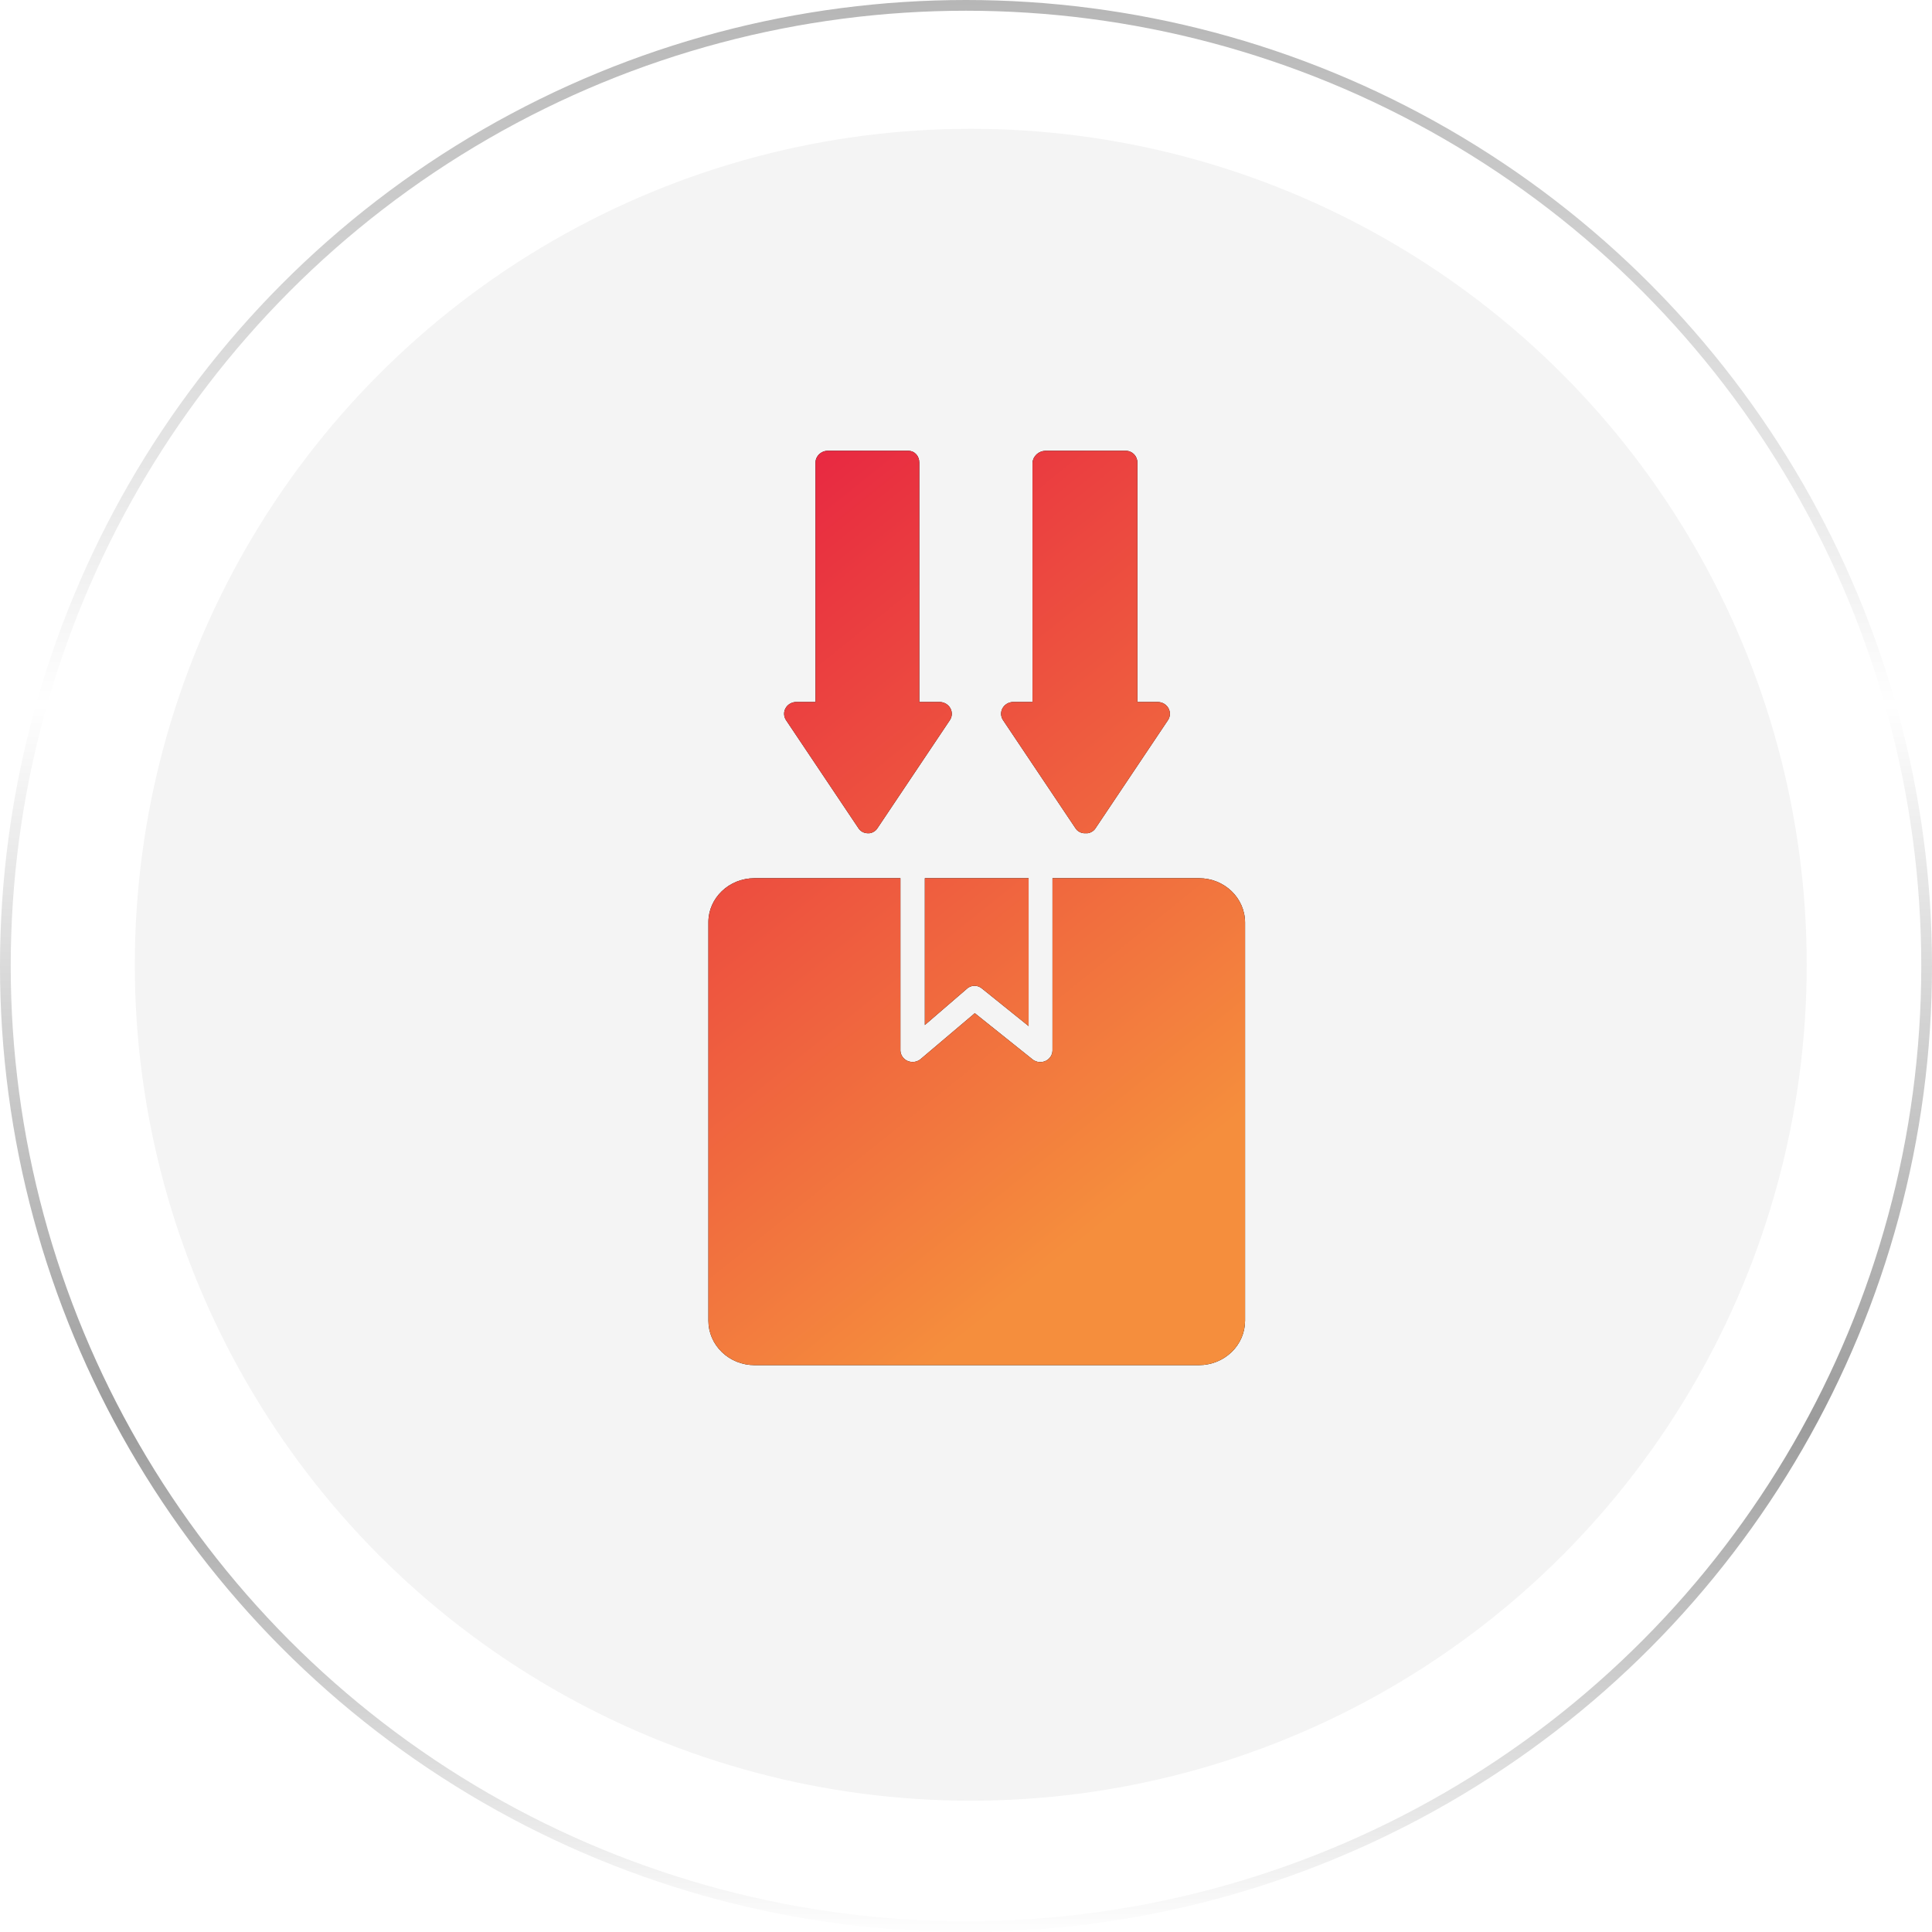 <?xml version="1.0" encoding="UTF-8"?> <svg xmlns="http://www.w3.org/2000/svg" width="90" height="90" viewBox="0 0 90 90" fill="none"><g filter="url(#filter0_b_2001_53)"><circle cx="45" cy="45" r="45" fill="white" fill-opacity="0.3"></circle><circle cx="45" cy="45" r="44.75" stroke="url(#paint0_linear_2001_53)" stroke-width="0.5"></circle></g><g filter="url(#filter1_b_2001_53)"><circle cx="45.222" cy="44.942" r="38.942" fill="#F4F4F4"></circle></g><path d="M55.854 63.593H35.146C34.577 63.593 34.031 63.374 33.629 62.986C33.226 62.598 33 62.071 33 61.522V42.958C33 41.835 33.957 40.911 35.146 40.911H41.945V48.946C41.95 49.048 41.984 49.147 42.043 49.231C42.103 49.316 42.186 49.382 42.282 49.424C42.379 49.465 42.486 49.48 42.591 49.466C42.696 49.452 42.794 49.41 42.876 49.345L45.41 47.199L48.124 49.37C48.208 49.429 48.306 49.465 48.409 49.474C48.512 49.483 48.616 49.465 48.709 49.421C48.802 49.378 48.881 49.31 48.938 49.227C48.994 49.143 49.026 49.046 49.029 48.946V40.911H55.854C57.043 40.911 58 41.835 58 42.983V61.522C58 61.794 57.944 62.063 57.837 62.314C57.729 62.565 57.571 62.794 57.371 62.986C57.172 63.178 56.936 63.331 56.675 63.435C56.415 63.539 56.136 63.593 55.854 63.593ZM50.322 55.084H40.653C40.502 55.084 40.357 55.026 40.25 54.923C40.144 54.82 40.084 54.681 40.084 54.535C40.084 54.389 40.144 54.25 40.25 54.147C40.357 54.044 40.502 53.986 40.653 53.986H50.322C50.472 53.986 50.617 54.044 50.724 54.147C50.831 54.25 50.89 54.389 50.89 54.535C50.89 54.681 50.831 54.82 50.724 54.923C50.617 55.026 50.472 55.084 50.322 55.084ZM50.322 58.003H40.653C40.526 57.977 40.412 57.909 40.33 57.812C40.249 57.714 40.204 57.592 40.204 57.467C40.204 57.342 40.249 57.22 40.33 57.122C40.412 57.025 40.526 56.957 40.653 56.931H50.322C50.449 56.957 50.562 57.025 50.644 57.122C50.725 57.22 50.77 57.342 50.77 57.467C50.77 57.592 50.725 57.714 50.644 57.812C50.562 57.909 50.449 57.977 50.322 58.003ZM43.083 40.911H47.917V47.798L45.746 46.051C45.646 45.963 45.514 45.917 45.378 45.921C45.243 45.926 45.115 45.982 45.022 46.077L43.083 47.748V40.911ZM40.42 38.816C40.331 38.814 40.243 38.79 40.166 38.747C40.089 38.703 40.025 38.641 39.98 38.566L36.619 33.551C36.565 33.47 36.533 33.378 36.528 33.282C36.522 33.186 36.542 33.09 36.587 33.005C36.631 32.919 36.698 32.846 36.781 32.793C36.864 32.74 36.96 32.709 37.059 32.702H37.99V21.549C37.99 21.25 38.248 21 38.558 21H42.307C42.617 21 42.824 21.25 42.824 21.549V32.702H43.781C43.882 32.704 43.981 32.732 44.068 32.784C44.154 32.835 44.225 32.908 44.272 32.994C44.32 33.081 44.342 33.178 44.338 33.276C44.333 33.374 44.301 33.469 44.246 33.551L40.885 38.566C40.836 38.648 40.764 38.716 40.677 38.76C40.59 38.804 40.518 38.823 40.42 38.816ZM50.58 38.816C50.482 38.823 50.384 38.804 50.297 38.76C50.21 38.716 50.138 38.648 50.089 38.566L46.728 33.551C46.674 33.47 46.642 33.378 46.636 33.282C46.63 33.186 46.651 33.09 46.695 33.005C46.74 32.919 46.807 32.846 46.89 32.793C46.972 32.74 47.068 32.709 47.167 32.702H48.098V21.549C48.111 21.403 48.178 21.267 48.288 21.166C48.397 21.064 48.541 21.006 48.693 21H52.442C52.752 21 52.984 21.25 52.984 21.549V32.702H53.941C54.042 32.704 54.142 32.732 54.228 32.784C54.314 32.835 54.385 32.908 54.432 32.994C54.48 33.081 54.502 33.178 54.498 33.276C54.493 33.374 54.462 33.469 54.406 33.551L51.045 38.566C50.997 38.648 50.925 38.716 50.837 38.76C50.751 38.804 50.678 38.823 50.58 38.816Z" fill="black"></path><path d="M55.854 63.593H35.146C34.577 63.593 34.031 63.374 33.629 62.986C33.226 62.598 33 62.071 33 61.522V42.958C33 41.835 33.957 40.911 35.146 40.911H41.945V48.946C41.95 49.048 41.984 49.147 42.043 49.231C42.103 49.316 42.186 49.382 42.282 49.424C42.379 49.465 42.486 49.48 42.591 49.466C42.696 49.452 42.794 49.41 42.876 49.345L45.41 47.199L48.124 49.37C48.208 49.429 48.306 49.465 48.409 49.474C48.512 49.483 48.616 49.465 48.709 49.421C48.802 49.378 48.881 49.31 48.938 49.227C48.994 49.143 49.026 49.046 49.029 48.946V40.911H55.854C57.043 40.911 58 41.835 58 42.983V61.522C58 61.794 57.944 62.063 57.837 62.314C57.729 62.565 57.571 62.794 57.371 62.986C57.172 63.178 56.936 63.331 56.675 63.435C56.415 63.539 56.136 63.593 55.854 63.593ZM50.322 55.084H40.653C40.502 55.084 40.357 55.026 40.25 54.923C40.144 54.82 40.084 54.681 40.084 54.535C40.084 54.389 40.144 54.25 40.25 54.147C40.357 54.044 40.502 53.986 40.653 53.986H50.322C50.472 53.986 50.617 54.044 50.724 54.147C50.831 54.25 50.89 54.389 50.89 54.535C50.89 54.681 50.831 54.82 50.724 54.923C50.617 55.026 50.472 55.084 50.322 55.084ZM50.322 58.003H40.653C40.526 57.977 40.412 57.909 40.33 57.812C40.249 57.714 40.204 57.592 40.204 57.467C40.204 57.342 40.249 57.22 40.33 57.122C40.412 57.025 40.526 56.957 40.653 56.931H50.322C50.449 56.957 50.562 57.025 50.644 57.122C50.725 57.22 50.77 57.342 50.77 57.467C50.77 57.592 50.725 57.714 50.644 57.812C50.562 57.909 50.449 57.977 50.322 58.003ZM43.083 40.911H47.917V47.798L45.746 46.051C45.646 45.963 45.514 45.917 45.378 45.921C45.243 45.926 45.115 45.982 45.022 46.077L43.083 47.748V40.911ZM40.42 38.816C40.331 38.814 40.243 38.79 40.166 38.747C40.089 38.703 40.025 38.641 39.98 38.566L36.619 33.551C36.565 33.47 36.533 33.378 36.528 33.282C36.522 33.186 36.542 33.09 36.587 33.005C36.631 32.919 36.698 32.846 36.781 32.793C36.864 32.74 36.96 32.709 37.059 32.702H37.99V21.549C37.99 21.25 38.248 21 38.558 21H42.307C42.617 21 42.824 21.25 42.824 21.549V32.702H43.781C43.882 32.704 43.981 32.732 44.068 32.784C44.154 32.835 44.225 32.908 44.272 32.994C44.32 33.081 44.342 33.178 44.338 33.276C44.333 33.374 44.301 33.469 44.246 33.551L40.885 38.566C40.836 38.648 40.764 38.716 40.677 38.76C40.59 38.804 40.518 38.823 40.42 38.816ZM50.58 38.816C50.482 38.823 50.384 38.804 50.297 38.76C50.21 38.716 50.138 38.648 50.089 38.566L46.728 33.551C46.674 33.47 46.642 33.378 46.636 33.282C46.63 33.186 46.651 33.09 46.695 33.005C46.74 32.919 46.807 32.846 46.89 32.793C46.972 32.74 47.068 32.709 47.167 32.702H48.098V21.549C48.111 21.403 48.178 21.267 48.288 21.166C48.397 21.064 48.541 21.006 48.693 21H52.442C52.752 21 52.984 21.25 52.984 21.549V32.702H53.941C54.042 32.704 54.142 32.732 54.228 32.784C54.314 32.835 54.385 32.908 54.432 32.994C54.48 33.081 54.502 33.178 54.498 33.276C54.493 33.374 54.462 33.469 54.406 33.551L51.045 38.566C50.997 38.648 50.925 38.716 50.837 38.76C50.751 38.804 50.678 38.823 50.58 38.816Z" fill="url(#paint1_linear_2001_53)"></path><defs><filter id="filter0_b_2001_53" x="-3" y="-3" width="96" height="96" filterUnits="userSpaceOnUse" color-interpolation-filters="sRGB"><feFlood flood-opacity="0" result="BackgroundImageFix"></feFlood><feGaussianBlur in="BackgroundImageFix" stdDeviation="1.5"></feGaussianBlur><feComposite in2="SourceAlpha" operator="in" result="effect1_backgroundBlur_2001_53"></feComposite><feBlend mode="normal" in="SourceGraphic" in2="effect1_backgroundBlur_2001_53" result="shape"></feBlend></filter><filter id="filter1_b_2001_53" x="3.279" y="3" width="83.885" height="83.885" filterUnits="userSpaceOnUse" color-interpolation-filters="sRGB"><feFlood flood-opacity="0" result="BackgroundImageFix"></feFlood><feGaussianBlur in="BackgroundImageFix" stdDeviation="1.5"></feGaussianBlur><feComposite in2="SourceAlpha" operator="in" result="effect1_backgroundBlur_2001_53"></feComposite><feBlend mode="normal" in="SourceGraphic" in2="effect1_backgroundBlur_2001_53" result="shape"></feBlend></filter><linearGradient id="paint0_linear_2001_53" x1="45" y1="0" x2="45" y2="90" gradientUnits="userSpaceOnUse"><stop stop-color="#B6B6B6"></stop><stop offset="0.365" stop-color="white"></stop><stop offset="0.735" stop-color="#9B9B9B"></stop><stop offset="1" stop-color="#FEFEFE"></stop></linearGradient><linearGradient id="paint1_linear_2001_53" x1="35.351" y1="21" x2="59.257" y2="50.764" gradientUnits="userSpaceOnUse"><stop stop-color="#E72441"></stop><stop offset="1" stop-color="#F58E3D"></stop></linearGradient></defs></svg> 